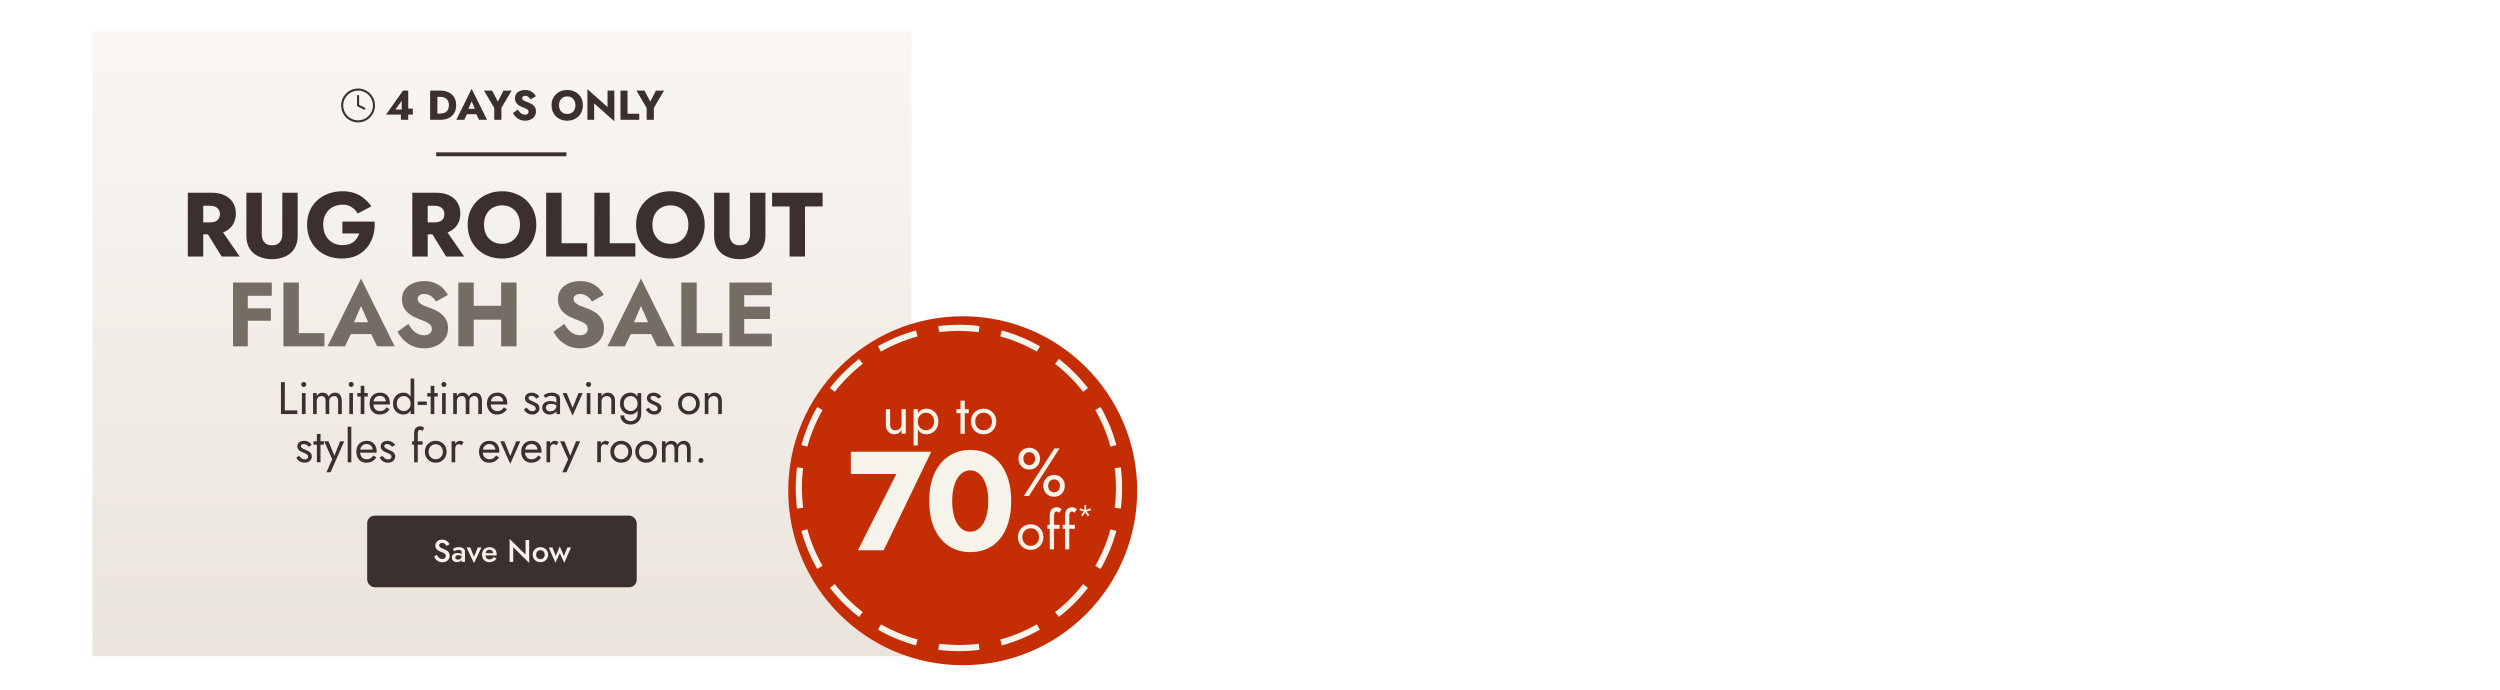 <svg width="1920" height="530" viewBox="0 0 1920 530" fill="none" xmlns="http://www.w3.org/2000/svg">
<rect x="71" y="24" width="629" height="480" fill="url(#paint0_linear_4338_4078)" fill-opacity="0.71"/>
<rect x="282" y="396" width="207" height="55" rx="5.802" fill="#3B2F2F"/>
<path d="M335.449 426.1C335.817 426.74 336.209 427.308 336.625 427.804C337.057 428.284 337.529 428.66 338.041 428.932C338.553 429.188 339.129 429.316 339.769 429.316C340.537 429.316 341.161 429.108 341.641 428.692C342.121 428.276 342.361 427.74 342.361 427.084C342.361 426.46 342.209 425.964 341.905 425.596C341.601 425.212 341.177 424.892 340.633 424.636C340.105 424.364 339.489 424.1 338.785 423.844C338.369 423.7 337.905 423.508 337.393 423.268C336.881 423.012 336.393 422.7 335.929 422.332C335.465 421.948 335.081 421.484 334.777 420.94C334.473 420.38 334.321 419.708 334.321 418.924C334.321 418.028 334.553 417.244 335.017 416.572C335.481 415.884 336.105 415.356 336.889 414.988C337.689 414.604 338.593 414.412 339.601 414.412C340.593 414.412 341.457 414.588 342.193 414.94C342.929 415.292 343.545 415.74 344.041 416.284C344.553 416.828 344.953 417.396 345.241 417.988L342.937 419.284C342.729 418.868 342.465 418.484 342.145 418.132C341.825 417.764 341.449 417.476 341.017 417.268C340.601 417.044 340.113 416.932 339.553 416.932C338.769 416.932 338.193 417.116 337.825 417.484C337.457 417.836 337.273 418.252 337.273 418.732C337.273 419.164 337.401 419.556 337.657 419.908C337.929 420.244 338.345 420.564 338.905 420.868C339.465 421.172 340.193 421.484 341.089 421.804C341.585 421.98 342.081 422.204 342.577 422.476C343.089 422.748 343.553 423.092 343.969 423.508C344.385 423.908 344.713 424.38 344.953 424.924C345.209 425.468 345.337 426.108 345.337 426.844C345.337 427.628 345.185 428.332 344.881 428.956C344.577 429.58 344.161 430.108 343.633 430.54C343.105 430.956 342.505 431.276 341.833 431.5C341.177 431.74 340.489 431.86 339.769 431.86C338.777 431.86 337.857 431.668 337.009 431.284C336.177 430.884 335.449 430.356 334.825 429.7C334.201 429.044 333.705 428.332 333.337 427.564L335.449 426.1ZM349.659 428.068C349.659 428.436 349.747 428.756 349.923 429.028C350.099 429.284 350.339 429.476 350.643 429.604C350.963 429.732 351.323 429.796 351.723 429.796C352.235 429.796 352.699 429.692 353.115 429.484C353.547 429.276 353.891 428.972 354.147 428.572C354.419 428.156 354.555 427.676 354.555 427.132L354.939 428.572C354.939 429.276 354.731 429.868 354.315 430.348C353.915 430.812 353.403 431.164 352.779 431.404C352.171 431.628 351.547 431.74 350.907 431.74C350.219 431.74 349.579 431.604 348.987 431.332C348.395 431.06 347.923 430.66 347.571 430.132C347.219 429.604 347.043 428.964 347.043 428.212C347.043 427.14 347.419 426.292 348.171 425.668C348.923 425.028 349.987 424.708 351.363 424.708C352.099 424.708 352.731 424.788 353.259 424.948C353.803 425.108 354.251 425.3 354.603 425.524C354.955 425.732 355.203 425.924 355.347 426.1V427.42C354.851 427.068 354.323 426.812 353.763 426.652C353.203 426.492 352.611 426.412 351.987 426.412C351.443 426.412 351.003 426.484 350.667 426.628C350.331 426.756 350.075 426.94 349.899 427.18C349.739 427.42 349.659 427.716 349.659 428.068ZM348.843 423.34L347.787 421.516C348.283 421.212 348.923 420.916 349.707 420.628C350.507 420.34 351.419 420.196 352.443 420.196C353.355 420.196 354.155 420.332 354.843 420.604C355.547 420.876 356.099 421.268 356.499 421.78C356.899 422.276 357.099 422.892 357.099 423.628V431.5H354.555V424.132C354.555 423.78 354.491 423.492 354.363 423.268C354.251 423.044 354.091 422.86 353.883 422.716C353.675 422.572 353.427 422.468 353.139 422.404C352.851 422.34 352.539 422.308 352.203 422.308C351.691 422.308 351.203 422.372 350.739 422.5C350.291 422.612 349.899 422.756 349.563 422.932C349.243 423.092 349.003 423.228 348.843 423.34ZM358.324 420.46H361.156L364.036 427.588L366.916 420.46H369.772L364.036 432.508L358.324 420.46ZM375.843 431.74C374.723 431.74 373.731 431.5 372.867 431.02C372.019 430.54 371.363 429.868 370.899 429.004C370.435 428.14 370.203 427.132 370.203 425.98C370.203 424.812 370.435 423.796 370.899 422.932C371.379 422.068 372.051 421.404 372.915 420.94C373.779 420.46 374.795 420.22 375.963 420.22C377.131 420.22 378.123 420.444 378.939 420.892C379.755 421.34 380.379 421.988 380.811 422.836C381.259 423.668 381.483 424.676 381.483 425.86C381.483 425.988 381.475 426.124 381.459 426.268C381.459 426.412 381.451 426.516 381.435 426.58H371.739V424.804H379.227L378.435 425.908C378.483 425.812 378.531 425.684 378.579 425.524C378.643 425.348 378.675 425.204 378.675 425.092C378.675 424.5 378.555 423.988 378.315 423.556C378.091 423.124 377.771 422.788 377.355 422.548C376.955 422.308 376.483 422.188 375.939 422.188C375.283 422.188 374.723 422.332 374.259 422.62C373.795 422.908 373.443 423.324 373.203 423.868C372.963 424.412 372.835 425.084 372.819 425.884C372.819 426.684 372.939 427.364 373.179 427.924C373.419 428.468 373.771 428.884 374.235 429.172C374.715 429.46 375.291 429.604 375.963 429.604C376.667 429.604 377.283 429.46 377.811 429.172C378.339 428.884 378.779 428.444 379.131 427.852L381.363 428.764C380.787 429.756 380.043 430.5 379.131 430.996C378.219 431.492 377.123 431.74 375.843 431.74ZM403.632 414.7H406.416V432.34L394.152 420.22V431.5H391.368V413.86L403.632 425.98V414.7ZM409.086 425.98C409.086 424.844 409.342 423.844 409.854 422.98C410.382 422.116 411.094 421.444 411.99 420.964C412.886 420.468 413.902 420.22 415.038 420.22C416.174 420.22 417.182 420.468 418.062 420.964C418.958 421.444 419.67 422.116 420.198 422.98C420.726 423.844 420.99 424.844 420.99 425.98C420.99 427.1 420.726 428.1 420.198 428.98C419.67 429.844 418.958 430.524 418.062 431.02C417.182 431.5 416.174 431.74 415.038 431.74C413.902 431.74 412.886 431.5 411.99 431.02C411.094 430.524 410.382 429.844 409.854 428.98C409.342 428.1 409.086 427.1 409.086 425.98ZM411.75 425.98C411.75 426.668 411.894 427.276 412.182 427.804C412.47 428.316 412.862 428.724 413.358 429.028C413.854 429.316 414.414 429.46 415.038 429.46C415.646 429.46 416.198 429.316 416.694 429.028C417.206 428.724 417.606 428.316 417.894 427.804C418.182 427.276 418.326 426.668 418.326 425.98C418.326 425.292 418.182 424.684 417.894 424.156C417.606 423.628 417.206 423.22 416.694 422.932C416.198 422.644 415.646 422.5 415.038 422.5C414.414 422.5 413.854 422.644 413.358 422.932C412.862 423.22 412.47 423.628 412.182 424.156C411.894 424.684 411.75 425.292 411.75 425.98ZM421.441 420.46H424.249L426.841 427.036L429.889 419.62L433.129 427.06L435.721 420.46H438.529L433.369 432.292L429.913 424.828L426.601 432.292L421.441 420.46Z" fill="#F6F3EA"/>
<path d="M156.494 174.81H168.744L184.074 197H170.214L156.494 174.81ZM144.244 148H156.074V197H144.244V148ZM151.664 158.01V148H162.094C166.294 148 169.794 148.677 172.594 150.03C175.394 151.383 177.518 153.273 178.964 155.7C180.411 158.08 181.134 160.857 181.134 164.03C181.134 167.157 180.411 169.933 178.964 172.36C177.518 174.74 175.394 176.607 172.594 177.96C169.794 179.313 166.294 179.99 162.094 179.99H151.664V170.82H161.254C162.841 170.82 164.194 170.587 165.314 170.12C166.481 169.607 167.368 168.883 167.974 167.95C168.581 166.97 168.884 165.803 168.884 164.45C168.884 163.097 168.581 161.953 167.974 161.02C167.368 160.04 166.481 159.293 165.314 158.78C164.194 158.267 162.841 158.01 161.254 158.01H151.664ZM189.217 148H201.047V180.06C201.047 182.533 201.7 184.54 203.007 186.08C204.313 187.62 206.273 188.39 208.887 188.39C211.547 188.39 213.53 187.62 214.837 186.08C216.143 184.54 216.797 182.533 216.797 180.06V148H228.627V180.9C228.627 183.98 228.113 186.663 227.087 188.95C226.107 191.237 224.707 193.127 222.887 194.62C221.113 196.067 219.013 197.163 216.587 197.91C214.207 198.657 211.64 199.03 208.887 199.03C206.133 199.03 203.567 198.657 201.187 197.91C198.807 197.163 196.707 196.067 194.887 194.62C193.113 193.127 191.713 191.237 190.687 188.95C189.707 186.663 189.217 183.98 189.217 180.9V148ZM262.939 179.29V170.19H287.719C287.952 174.11 287.555 177.773 286.529 181.18C285.502 184.587 283.915 187.597 281.769 190.21C279.622 192.823 276.939 194.877 273.719 196.37C270.499 197.817 266.812 198.54 262.659 198.54C258.739 198.54 255.145 197.933 251.879 196.72C248.612 195.46 245.789 193.687 243.409 191.4C241.029 189.067 239.162 186.313 237.809 183.14C236.502 179.92 235.849 176.373 235.849 172.5C235.849 168.627 236.525 165.127 237.879 162C239.232 158.827 241.145 156.12 243.619 153.88C246.092 151.64 248.985 149.913 252.299 148.7C255.612 147.487 259.205 146.88 263.079 146.88C266.532 146.88 269.635 147.37 272.389 148.35C275.142 149.33 277.569 150.707 279.669 152.48C281.815 154.207 283.659 156.213 285.199 158.5L274.699 163.96C273.579 162 272.062 160.39 270.149 159.13C268.282 157.823 265.925 157.17 263.079 157.17C260.372 157.17 257.875 157.777 255.589 158.99C253.349 160.203 251.552 161.953 250.199 164.24C248.892 166.48 248.239 169.233 248.239 172.5C248.239 175.72 248.869 178.52 250.129 180.9C251.435 183.233 253.185 185.053 255.379 186.36C257.619 187.62 260.185 188.25 263.079 188.25C264.852 188.25 266.462 188.04 267.909 187.62C269.355 187.153 270.592 186.523 271.619 185.73C272.645 184.89 273.509 183.933 274.209 182.86C274.955 181.74 275.539 180.55 275.959 179.29H262.939ZM328.897 174.81H341.147L356.477 197H342.617L328.897 174.81ZM316.647 148H328.477V197H316.647V148ZM324.067 158.01V148H334.497C338.697 148 342.197 148.677 344.997 150.03C347.797 151.383 349.92 153.273 351.367 155.7C352.813 158.08 353.537 160.857 353.537 164.03C353.537 167.157 352.813 169.933 351.367 172.36C349.92 174.74 347.797 176.607 344.997 177.96C342.197 179.313 338.697 179.99 334.497 179.99H324.067V170.82H333.657C335.243 170.82 336.597 170.587 337.717 170.12C338.883 169.607 339.77 168.883 340.377 167.95C340.983 166.97 341.287 165.803 341.287 164.45C341.287 163.097 340.983 161.953 340.377 161.02C339.77 160.04 338.883 159.293 337.717 158.78C336.597 158.267 335.243 158.01 333.657 158.01H324.067ZM371.699 172.5C371.699 175.393 372.259 177.96 373.379 180.2C374.546 182.393 376.156 184.12 378.209 185.38C380.309 186.64 382.759 187.27 385.559 187.27C388.312 187.27 390.716 186.64 392.769 185.38C394.869 184.12 396.479 182.393 397.599 180.2C398.766 177.96 399.349 175.393 399.349 172.5C399.349 169.607 398.789 167.063 397.669 164.87C396.549 162.63 394.962 160.88 392.909 159.62C390.856 158.36 388.406 157.73 385.559 157.73C382.759 157.73 380.309 158.36 378.209 159.62C376.156 160.88 374.546 162.63 373.379 164.87C372.259 167.063 371.699 169.607 371.699 172.5ZM359.169 172.5C359.169 168.72 359.822 165.267 361.129 162.14C362.482 159.013 364.349 156.307 366.729 154.02C369.109 151.733 371.909 149.983 375.129 148.77C378.349 147.51 381.826 146.88 385.559 146.88C389.339 146.88 392.816 147.51 395.989 148.77C399.209 149.983 402.009 151.733 404.389 154.02C406.769 156.307 408.612 159.013 409.919 162.14C411.226 165.267 411.879 168.72 411.879 172.5C411.879 176.28 411.226 179.757 409.919 182.93C408.659 186.103 406.839 188.857 404.459 191.19C402.126 193.523 399.349 195.343 396.129 196.65C392.909 197.91 389.386 198.54 385.559 198.54C381.686 198.54 378.139 197.91 374.919 196.65C371.699 195.343 368.899 193.523 366.519 191.19C364.186 188.857 362.366 186.103 361.059 182.93C359.799 179.757 359.169 176.28 359.169 172.5ZM419.459 148H431.289V186.85H450.959V197H419.459V148ZM456.442 148H468.272V186.85H487.942V197H456.442V148ZM501.035 172.5C501.035 175.393 501.595 177.96 502.715 180.2C503.882 182.393 505.492 184.12 507.545 185.38C509.645 186.64 512.095 187.27 514.895 187.27C517.648 187.27 520.052 186.64 522.105 185.38C524.205 184.12 525.815 182.393 526.935 180.2C528.102 177.96 528.685 175.393 528.685 172.5C528.685 169.607 528.125 167.063 527.005 164.87C525.885 162.63 524.298 160.88 522.245 159.62C520.192 158.36 517.742 157.73 514.895 157.73C512.095 157.73 509.645 158.36 507.545 159.62C505.492 160.88 503.882 162.63 502.715 164.87C501.595 167.063 501.035 169.607 501.035 172.5ZM488.505 172.5C488.505 168.72 489.158 165.267 490.465 162.14C491.818 159.013 493.685 156.307 496.065 154.02C498.445 151.733 501.245 149.983 504.465 148.77C507.685 147.51 511.162 146.88 514.895 146.88C518.675 146.88 522.152 147.51 525.325 148.77C528.545 149.983 531.345 151.733 533.725 154.02C536.105 156.307 537.948 159.013 539.255 162.14C540.562 165.267 541.215 168.72 541.215 172.5C541.215 176.28 540.562 179.757 539.255 182.93C537.995 186.103 536.175 188.857 533.795 191.19C531.462 193.523 528.685 195.343 525.465 196.65C522.245 197.91 518.722 198.54 514.895 198.54C511.022 198.54 507.475 197.91 504.255 196.65C501.035 195.343 498.235 193.523 495.855 191.19C493.522 188.857 491.702 186.103 490.395 182.93C489.135 179.757 488.505 176.28 488.505 172.5ZM548.445 148H560.275V180.06C560.275 182.533 560.929 184.54 562.235 186.08C563.542 187.62 565.502 188.39 568.115 188.39C570.775 188.39 572.759 187.62 574.065 186.08C575.372 184.54 576.025 182.533 576.025 180.06V148H587.855V180.9C587.855 183.98 587.342 186.663 586.315 188.95C585.335 191.237 583.935 193.127 582.115 194.62C580.342 196.067 578.242 197.163 575.815 197.91C573.435 198.657 570.869 199.03 568.115 199.03C565.362 199.03 562.795 198.657 560.415 197.91C558.035 197.163 555.935 196.067 554.115 194.62C552.342 193.127 550.942 191.237 549.915 188.95C548.935 186.663 548.445 183.98 548.445 180.9V148ZM592.977 158.57V148H631.757V158.57H618.247V197H606.417V158.57H592.977Z" fill="#3B2F2F"/>
<path d="M186.811 227.15V217H208.721V227.15H186.811ZM186.811 246.33V236.81H208.021V246.33H186.811ZM178.971 217H190.311V266H178.971V217ZM217.662 217H229.492V255.85H249.162V266H217.662V217ZM264.464 256.55L265.304 247.52H289.594L290.364 256.55H264.464ZM277.274 234.99L270.414 250.81L270.974 253.4L264.884 266H251.514L277.274 213.92L303.104 266H289.664L283.784 253.89L284.204 250.88L277.274 234.99ZM313.629 248.78C314.609 250.553 315.705 252.093 316.919 253.4C318.179 254.707 319.532 255.71 320.979 256.41C322.472 257.11 324.035 257.46 325.669 257.46C327.395 257.46 328.819 257.04 329.939 256.2C331.059 255.313 331.619 254.123 331.619 252.63C331.619 251.37 331.292 250.367 330.639 249.62C329.985 248.827 328.935 248.08 327.489 247.38C326.042 246.68 324.129 245.887 321.749 245C320.582 244.58 319.229 243.997 317.689 243.25C316.195 242.503 314.772 241.547 313.419 240.38C312.065 239.167 310.945 237.72 310.059 236.04C309.172 234.313 308.729 232.237 308.729 229.81C308.729 226.917 309.475 224.42 310.969 222.32C312.509 220.22 314.562 218.633 317.129 217.56C319.742 216.44 322.635 215.88 325.809 215.88C329.075 215.88 331.899 216.417 334.279 217.49C336.705 218.563 338.712 219.917 340.299 221.55C341.885 223.183 343.099 224.84 343.939 226.52L334.909 231.56C334.209 230.393 333.392 229.39 332.459 228.55C331.572 227.663 330.569 226.987 329.449 226.52C328.375 226.007 327.209 225.75 325.949 225.75C324.269 225.75 322.985 226.123 322.099 226.87C321.212 227.57 320.769 228.457 320.769 229.53C320.769 230.65 321.189 231.63 322.029 232.47C322.915 233.31 324.152 234.08 325.739 234.78C327.372 235.48 329.332 236.227 331.619 237.02C333.345 237.673 334.955 238.443 336.449 239.33C337.942 240.17 339.249 241.197 340.369 242.41C341.535 243.623 342.445 245.023 343.099 246.61C343.752 248.197 344.079 250.017 344.079 252.07C344.079 254.543 343.565 256.76 342.539 258.72C341.559 260.633 340.205 262.243 338.479 263.55C336.799 264.857 334.862 265.837 332.669 266.49C330.522 267.19 328.305 267.54 326.019 267.54C322.845 267.54 319.882 266.98 317.129 265.86C314.422 264.693 312.065 263.13 310.059 261.17C308.052 259.21 306.489 257.063 305.369 254.73L313.629 248.78ZM355.279 245.49V234.85H392.379V245.49H355.279ZM384.889 217H396.719V266H384.889V217ZM351.989 217H363.819V266H351.989V217ZM433.394 248.78C434.374 250.553 435.471 252.093 436.684 253.4C437.944 254.707 439.298 255.71 440.744 256.41C442.238 257.11 443.801 257.46 445.434 257.46C447.161 257.46 448.584 257.04 449.704 256.2C450.824 255.313 451.384 254.123 451.384 252.63C451.384 251.37 451.058 250.367 450.404 249.62C449.751 248.827 448.701 248.08 447.254 247.38C445.808 246.68 443.894 245.887 441.514 245C440.348 244.58 438.994 243.997 437.454 243.25C435.961 242.503 434.538 241.547 433.184 240.38C431.831 239.167 430.711 237.72 429.824 236.04C428.938 234.313 428.494 232.237 428.494 229.81C428.494 226.917 429.241 224.42 430.734 222.32C432.274 220.22 434.328 218.633 436.894 217.56C439.508 216.44 442.401 215.88 445.574 215.88C448.841 215.88 451.664 216.417 454.044 217.49C456.471 218.563 458.478 219.917 460.064 221.55C461.651 223.183 462.864 224.84 463.704 226.52L454.674 231.56C453.974 230.393 453.158 229.39 452.224 228.55C451.338 227.663 450.334 226.987 449.214 226.52C448.141 226.007 446.974 225.75 445.714 225.75C444.034 225.75 442.751 226.123 441.864 226.87C440.978 227.57 440.534 228.457 440.534 229.53C440.534 230.65 440.954 231.63 441.794 232.47C442.681 233.31 443.918 234.08 445.504 234.78C447.138 235.48 449.098 236.227 451.384 237.02C453.111 237.673 454.721 238.443 456.214 239.33C457.708 240.17 459.014 241.197 460.134 242.41C461.301 243.623 462.211 245.023 462.864 246.61C463.518 248.197 463.844 250.017 463.844 252.07C463.844 254.543 463.331 256.76 462.304 258.72C461.324 260.633 459.971 262.243 458.244 263.55C456.564 264.857 454.628 265.837 452.434 266.49C450.288 267.19 448.071 267.54 445.784 267.54C442.611 267.54 439.648 266.98 436.894 265.86C434.188 264.693 431.831 263.13 429.824 261.17C427.818 259.21 426.254 257.063 425.134 254.73L433.394 248.78ZM479.454 256.55L480.294 247.52H504.584L505.354 256.55H479.454ZM492.264 234.99L485.404 250.81L485.964 253.4L479.874 266H466.504L492.264 213.92L518.094 266H504.654L498.774 253.89L499.194 250.88L492.264 234.99ZM523.229 217H535.059V255.85H554.729V266H523.229V217ZM568.051 266V256.27H592.761V266H568.051ZM568.051 226.73V217H592.761V226.73H568.051ZM568.051 245V235.48H591.361V245H568.051ZM560.211 217H571.551V266H560.211V217Z" fill="#736D63"/>
<path d="M215.774 293.5H218.749V315.2H228.374V318H215.774V293.5ZM231.355 295.25C231.355 294.713 231.542 294.258 231.915 293.885C232.312 293.512 232.767 293.325 233.28 293.325C233.817 293.325 234.272 293.512 234.645 293.885C235.019 294.258 235.205 294.713 235.205 295.25C235.205 295.763 235.019 296.218 234.645 296.615C234.272 296.988 233.817 297.175 233.28 297.175C232.767 297.175 232.312 296.988 231.915 296.615C231.542 296.218 231.355 295.763 231.355 295.25ZM231.88 301.9H234.68V318H231.88V301.9ZM262.497 307.85V318H259.697V308.2C259.697 306.823 259.441 305.808 258.927 305.155C258.437 304.502 257.667 304.175 256.617 304.175C255.847 304.175 255.182 304.338 254.622 304.665C254.062 304.968 253.631 305.423 253.327 306.03C253.024 306.637 252.872 307.36 252.872 308.2V318H250.072V308.2C250.072 306.823 249.816 305.808 249.302 305.155C248.812 304.502 248.042 304.175 246.992 304.175C246.222 304.175 245.557 304.338 244.997 304.665C244.437 304.968 244.006 305.423 243.702 306.03C243.399 306.637 243.247 307.36 243.247 308.2V318H240.447V301.9H243.247V304.245C243.737 303.335 244.344 302.658 245.067 302.215C245.814 301.772 246.689 301.55 247.692 301.55C248.812 301.55 249.769 301.818 250.562 302.355C251.379 302.868 251.974 303.603 252.347 304.56C252.907 303.557 253.607 302.81 254.447 302.32C255.287 301.807 256.244 301.55 257.317 301.55C258.414 301.55 259.347 301.795 260.117 302.285C260.887 302.775 261.471 303.498 261.867 304.455C262.287 305.388 262.497 306.52 262.497 307.85ZM267.757 295.25C267.757 294.713 267.944 294.258 268.317 293.885C268.714 293.512 269.169 293.325 269.682 293.325C270.219 293.325 270.674 293.512 271.047 293.885C271.42 294.258 271.607 294.713 271.607 295.25C271.607 295.763 271.42 296.218 271.047 296.615C270.674 296.988 270.219 297.175 269.682 297.175C269.169 297.175 268.714 296.988 268.317 296.615C267.944 296.218 267.757 295.763 267.757 295.25ZM268.282 301.9H271.082V318H268.282V301.9ZM274.399 301.9H282.449V304.525H274.399V301.9ZM277.024 296.3H279.824V318H277.024V296.3ZM291.487 318.35C289.994 318.35 288.664 318 287.497 317.3C286.354 316.577 285.455 315.585 284.802 314.325C284.172 313.065 283.857 311.607 283.857 309.95C283.857 308.27 284.184 306.8 284.837 305.54C285.514 304.28 286.447 303.3 287.637 302.6C288.85 301.9 290.25 301.55 291.837 301.55C293.424 301.55 294.777 301.888 295.897 302.565C297.04 303.218 297.915 304.163 298.522 305.4C299.129 306.637 299.432 308.107 299.432 309.81C299.432 309.973 299.42 310.148 299.397 310.335C299.397 310.498 299.397 310.603 299.397 310.65H285.642V308.27H297.192L296.072 309.88C296.142 309.763 296.212 309.588 296.282 309.355C296.352 309.098 296.387 308.888 296.387 308.725C296.387 307.768 296.189 306.94 295.792 306.24C295.419 305.54 294.894 304.992 294.217 304.595C293.54 304.198 292.747 304 291.837 304C290.764 304 289.842 304.233 289.072 304.7C288.325 305.143 287.742 305.797 287.322 306.66C286.925 307.5 286.715 308.538 286.692 309.775C286.692 311.035 286.89 312.108 287.287 312.995C287.684 313.882 288.267 314.558 289.037 315.025C289.807 315.492 290.74 315.725 291.837 315.725C292.934 315.725 293.902 315.492 294.742 315.025C295.582 314.535 296.294 313.8 296.877 312.82L299.152 314.255C298.312 315.608 297.25 316.635 295.967 317.335C294.707 318.012 293.214 318.35 291.487 318.35ZM315.345 290.7H318.145V318H315.345V290.7ZM301.87 309.95C301.87 308.2 302.231 306.707 302.955 305.47C303.678 304.21 304.646 303.242 305.86 302.565C307.073 301.888 308.403 301.55 309.85 301.55C311.203 301.55 312.381 301.888 313.385 302.565C314.388 303.242 315.17 304.21 315.73 305.47C316.313 306.707 316.605 308.2 316.605 309.95C316.605 311.677 316.313 313.17 315.73 314.43C315.17 315.69 314.388 316.658 313.385 317.335C312.381 318.012 311.203 318.35 309.85 318.35C308.403 318.35 307.073 318.012 305.86 317.335C304.646 316.658 303.678 315.69 302.955 314.43C302.231 313.17 301.87 311.677 301.87 309.95ZM304.705 309.95C304.705 311.187 304.95 312.237 305.44 313.1C305.953 313.963 306.63 314.617 307.47 315.06C308.31 315.503 309.22 315.725 310.2 315.725C311.016 315.725 311.821 315.503 312.615 315.06C313.408 314.617 314.061 313.963 314.575 313.1C315.088 312.237 315.345 311.187 315.345 309.95C315.345 308.713 315.088 307.663 314.575 306.8C314.061 305.937 313.408 305.283 312.615 304.84C311.821 304.397 311.016 304.175 310.2 304.175C309.22 304.175 308.31 304.397 307.47 304.84C306.63 305.283 305.953 305.937 305.44 306.8C304.95 307.663 304.705 308.713 304.705 309.95ZM320.78 311V308.375H327.78V311H320.78ZM328.129 301.9H336.179V304.525H328.129V301.9ZM330.754 296.3H333.554V318H330.754V296.3ZM338.987 295.25C338.987 294.713 339.174 294.258 339.547 293.885C339.944 293.512 340.399 293.325 340.912 293.325C341.449 293.325 341.904 293.512 342.277 293.885C342.651 294.258 342.837 294.713 342.837 295.25C342.837 295.763 342.651 296.218 342.277 296.615C341.904 296.988 341.449 297.175 340.912 297.175C340.399 297.175 339.944 296.988 339.547 296.615C339.174 296.218 338.987 295.763 338.987 295.25ZM339.512 301.9H342.312V318H339.512V301.9ZM370.129 307.85V318H367.329V308.2C367.329 306.823 367.072 305.808 366.559 305.155C366.069 304.502 365.299 304.175 364.249 304.175C363.479 304.175 362.814 304.338 362.254 304.665C361.694 304.968 361.262 305.423 360.959 306.03C360.656 306.637 360.504 307.36 360.504 308.2V318H357.704V308.2C357.704 306.823 357.447 305.808 356.934 305.155C356.444 304.502 355.674 304.175 354.624 304.175C353.854 304.175 353.189 304.338 352.629 304.665C352.069 304.968 351.637 305.423 351.334 306.03C351.031 306.637 350.879 307.36 350.879 308.2V318H348.079V301.9H350.879V304.245C351.369 303.335 351.976 302.658 352.699 302.215C353.446 301.772 354.321 301.55 355.324 301.55C356.444 301.55 357.401 301.818 358.194 302.355C359.011 302.868 359.606 303.603 359.979 304.56C360.539 303.557 361.239 302.81 362.079 302.32C362.919 301.807 363.876 301.55 364.949 301.55C366.046 301.55 366.979 301.795 367.749 302.285C368.519 302.775 369.102 303.498 369.499 304.455C369.919 305.388 370.129 306.52 370.129 307.85ZM381.619 318.35C380.125 318.35 378.795 318 377.629 317.3C376.485 316.577 375.587 315.585 374.934 314.325C374.304 313.065 373.989 311.607 373.989 309.95C373.989 308.27 374.315 306.8 374.969 305.54C375.645 304.28 376.579 303.3 377.769 302.6C378.982 301.9 380.382 301.55 381.969 301.55C383.555 301.55 384.909 301.888 386.029 302.565C387.172 303.218 388.047 304.163 388.654 305.4C389.26 306.637 389.564 308.107 389.564 309.81C389.564 309.973 389.552 310.148 389.529 310.335C389.529 310.498 389.529 310.603 389.529 310.65H375.774V308.27H387.324L386.204 309.88C386.274 309.763 386.344 309.588 386.414 309.355C386.484 309.098 386.519 308.888 386.519 308.725C386.519 307.768 386.32 306.94 385.924 306.24C385.55 305.54 385.025 304.992 384.349 304.595C383.672 304.198 382.879 304 381.969 304C380.895 304 379.974 304.233 379.204 304.7C378.457 305.143 377.874 305.797 377.454 306.66C377.057 307.5 376.847 308.538 376.824 309.775C376.824 311.035 377.022 312.108 377.419 312.995C377.815 313.882 378.399 314.558 379.169 315.025C379.939 315.492 380.872 315.725 381.969 315.725C383.065 315.725 384.034 315.492 384.874 315.025C385.714 314.535 386.425 313.8 387.009 312.82L389.284 314.255C388.444 315.608 387.382 316.635 386.099 317.335C384.839 318.012 383.345 318.35 381.619 318.35ZM404.56 313.065C404.886 313.555 405.26 314.01 405.68 314.43C406.1 314.85 406.578 315.188 407.115 315.445C407.675 315.678 408.281 315.795 408.935 315.795C409.728 315.795 410.346 315.62 410.79 315.27C411.256 314.897 411.49 314.395 411.49 313.765C411.49 313.205 411.303 312.738 410.93 312.365C410.58 311.968 410.125 311.642 409.565 311.385C409.005 311.105 408.41 310.848 407.78 310.615C407.08 310.335 406.368 310.008 405.645 309.635C404.945 309.238 404.35 308.737 403.86 308.13C403.393 307.5 403.16 306.718 403.16 305.785C403.16 304.828 403.405 304.035 403.895 303.405C404.408 302.775 405.061 302.308 405.855 302.005C406.671 301.702 407.511 301.55 408.375 301.55C409.238 301.55 410.043 301.69 410.79 301.97C411.56 302.25 412.236 302.623 412.82 303.09C413.403 303.557 413.858 304.093 414.185 304.7L411.945 306.135C411.501 305.528 410.941 305.027 410.265 304.63C409.611 304.233 408.865 304.035 408.025 304.035C407.441 304.035 406.94 304.163 406.52 304.42C406.1 304.677 405.89 305.073 405.89 305.61C405.89 306.03 406.053 306.403 406.38 306.73C406.706 307.057 407.126 307.348 407.64 307.605C408.153 307.862 408.69 308.107 409.25 308.34C410.183 308.713 411.035 309.122 411.805 309.565C412.575 309.985 413.181 310.498 413.625 311.105C414.091 311.712 414.325 312.493 414.325 313.45C414.325 314.85 413.811 316.017 412.785 316.95C411.781 317.883 410.451 318.35 408.795 318.35C407.721 318.35 406.753 318.163 405.89 317.79C405.026 317.393 404.291 316.892 403.685 316.285C403.101 315.678 402.658 315.06 402.355 314.43L404.56 313.065ZM419.271 313.03C419.271 313.637 419.411 314.162 419.691 314.605C419.994 315.048 420.402 315.387 420.916 315.62C421.452 315.83 422.059 315.935 422.736 315.935C423.599 315.935 424.369 315.76 425.046 315.41C425.746 315.06 426.294 314.57 426.691 313.94C427.111 313.287 427.321 312.54 427.321 311.7L427.881 313.8C427.881 314.827 427.566 315.678 426.936 316.355C426.329 317.032 425.571 317.533 424.661 317.86C423.774 318.187 422.887 318.35 422.001 318.35C421.021 318.35 420.099 318.152 419.236 317.755C418.396 317.335 417.719 316.74 417.206 315.97C416.692 315.2 416.436 314.267 416.436 313.17C416.436 311.607 416.984 310.358 418.081 309.425C419.201 308.468 420.752 307.99 422.736 307.99C423.902 307.99 424.871 308.13 425.641 308.41C426.434 308.667 427.064 308.97 427.531 309.32C427.997 309.647 428.312 309.915 428.476 310.125V311.77C427.659 311.21 426.819 310.813 425.956 310.58C425.092 310.323 424.171 310.195 423.191 310.195C422.281 310.195 421.534 310.312 420.951 310.545C420.391 310.778 419.971 311.105 419.691 311.525C419.411 311.945 419.271 312.447 419.271 313.03ZM418.851 305.61L417.486 303.545C418.092 303.102 418.921 302.658 419.971 302.215C421.044 301.772 422.327 301.55 423.821 301.55C425.081 301.55 426.177 301.748 427.111 302.145C428.067 302.518 428.802 303.067 429.316 303.79C429.852 304.513 430.121 305.4 430.121 306.45V318H427.321V306.835C427.321 306.275 427.227 305.82 427.041 305.47C426.854 305.097 426.586 304.805 426.236 304.595C425.909 304.385 425.524 304.233 425.081 304.14C424.637 304.047 424.171 304 423.681 304C422.887 304 422.164 304.093 421.511 304.28C420.881 304.467 420.344 304.688 419.901 304.945C419.457 305.202 419.107 305.423 418.851 305.61ZM432.065 301.9H435.215L439.765 313.275L444.315 301.9H447.465L439.765 319.225L432.065 301.9ZM450.105 295.25C450.105 294.713 450.292 294.258 450.665 293.885C451.062 293.512 451.517 293.325 452.03 293.325C452.567 293.325 453.022 293.512 453.395 293.885C453.769 294.258 453.955 294.713 453.955 295.25C453.955 295.763 453.769 296.218 453.395 296.615C453.022 296.988 452.567 297.175 452.03 297.175C451.517 297.175 451.062 296.988 450.665 296.615C450.292 296.218 450.105 295.763 450.105 295.25ZM450.63 301.9H453.43V318H450.63V301.9ZM469.522 308.2C469.522 306.87 469.231 305.867 468.647 305.19C468.064 304.513 467.212 304.175 466.092 304.175C465.276 304.175 464.552 304.35 463.922 304.7C463.316 305.027 462.837 305.493 462.487 306.1C462.161 306.707 461.997 307.407 461.997 308.2V318H459.197V301.9H461.997V304.42C462.534 303.44 463.199 302.717 463.992 302.25C464.809 301.783 465.742 301.55 466.792 301.55C468.496 301.55 469.837 302.122 470.817 303.265C471.821 304.385 472.322 305.913 472.322 307.85V318H469.522V308.2ZM476.501 319.05H479.336C479.336 319.82 479.546 320.532 479.966 321.185C480.386 321.862 480.981 322.398 481.751 322.795C482.521 323.215 483.431 323.425 484.481 323.425C485.298 323.425 486.103 323.227 486.896 322.83C487.689 322.433 488.343 321.803 488.856 320.94C489.393 320.1 489.661 319.003 489.661 317.65V301.9H492.461V317.65C492.461 319.493 492.076 321.033 491.306 322.27C490.536 323.53 489.544 324.475 488.331 325.105C487.118 325.735 485.834 326.05 484.481 326.05C482.918 326.05 481.529 325.758 480.316 325.175C479.126 324.592 478.193 323.763 477.516 322.69C476.839 321.64 476.501 320.427 476.501 319.05ZM476.186 309.95C476.186 308.2 476.548 306.707 477.271 305.47C477.994 304.21 478.963 303.242 480.176 302.565C481.389 301.888 482.719 301.55 484.166 301.55C485.519 301.55 486.698 301.888 487.701 302.565C488.704 303.242 489.486 304.21 490.046 305.47C490.629 306.707 490.921 308.2 490.921 309.95C490.921 311.677 490.629 313.17 490.046 314.43C489.486 315.69 488.704 316.658 487.701 317.335C486.698 318.012 485.519 318.35 484.166 318.35C482.719 318.35 481.389 318.012 480.176 317.335C478.963 316.658 477.994 315.69 477.271 314.43C476.548 313.17 476.186 311.677 476.186 309.95ZM479.021 309.95C479.021 311.187 479.266 312.237 479.756 313.1C480.269 313.963 480.946 314.617 481.786 315.06C482.626 315.503 483.536 315.725 484.516 315.725C485.333 315.725 486.138 315.503 486.931 315.06C487.724 314.617 488.378 313.963 488.891 313.1C489.404 312.237 489.661 311.187 489.661 309.95C489.661 309.017 489.509 308.2 489.206 307.5C488.903 306.777 488.494 306.17 487.981 305.68C487.491 305.19 486.943 304.817 486.336 304.56C485.729 304.303 485.123 304.175 484.516 304.175C483.536 304.175 482.626 304.397 481.786 304.84C480.946 305.283 480.269 305.937 479.756 306.8C479.266 307.663 479.021 308.713 479.021 309.95ZM498.212 313.065C498.539 313.555 498.912 314.01 499.332 314.43C499.752 314.85 500.23 315.188 500.767 315.445C501.327 315.678 501.934 315.795 502.587 315.795C503.38 315.795 503.999 315.62 504.442 315.27C504.909 314.897 505.142 314.395 505.142 313.765C505.142 313.205 504.955 312.738 504.582 312.365C504.232 311.968 503.777 311.642 503.217 311.385C502.657 311.105 502.062 310.848 501.432 310.615C500.732 310.335 500.02 310.008 499.297 309.635C498.597 309.238 498.002 308.737 497.512 308.13C497.045 307.5 496.812 306.718 496.812 305.785C496.812 304.828 497.057 304.035 497.547 303.405C498.06 302.775 498.714 302.308 499.507 302.005C500.324 301.702 501.164 301.55 502.027 301.55C502.89 301.55 503.695 301.69 504.442 301.97C505.212 302.25 505.889 302.623 506.472 303.09C507.055 303.557 507.51 304.093 507.837 304.7L505.597 306.135C505.154 305.528 504.594 305.027 503.917 304.63C503.264 304.233 502.517 304.035 501.677 304.035C501.094 304.035 500.592 304.163 500.172 304.42C499.752 304.677 499.542 305.073 499.542 305.61C499.542 306.03 499.705 306.403 500.032 306.73C500.359 307.057 500.779 307.348 501.292 307.605C501.805 307.862 502.342 308.107 502.902 308.34C503.835 308.713 504.687 309.122 505.457 309.565C506.227 309.985 506.834 310.498 507.277 311.105C507.744 311.712 507.977 312.493 507.977 313.45C507.977 314.85 507.464 316.017 506.437 316.95C505.434 317.883 504.104 318.35 502.447 318.35C501.374 318.35 500.405 318.163 499.542 317.79C498.679 317.393 497.944 316.892 497.337 316.285C496.754 315.678 496.31 315.06 496.007 314.43L498.212 313.065ZM520.756 309.95C520.756 308.317 521.118 306.87 521.841 305.61C522.588 304.35 523.591 303.358 524.851 302.635C526.111 301.912 527.523 301.55 529.086 301.55C530.673 301.55 532.085 301.912 533.321 302.635C534.581 303.358 535.573 304.35 536.296 305.61C537.043 306.87 537.416 308.317 537.416 309.95C537.416 311.56 537.043 313.007 536.296 314.29C535.573 315.55 534.581 316.542 533.321 317.265C532.085 317.988 530.673 318.35 529.086 318.35C527.523 318.35 526.111 317.988 524.851 317.265C523.591 316.542 522.588 315.55 521.841 314.29C521.118 313.007 520.756 311.56 520.756 309.95ZM523.591 309.95C523.591 311.07 523.825 312.062 524.291 312.925C524.781 313.788 525.435 314.477 526.251 314.99C527.091 315.48 528.036 315.725 529.086 315.725C530.136 315.725 531.07 315.48 531.886 314.99C532.726 314.477 533.38 313.788 533.846 312.925C534.336 312.062 534.581 311.07 534.581 309.95C534.581 308.83 534.336 307.838 533.846 306.975C533.38 306.088 532.726 305.4 531.886 304.91C531.07 304.42 530.136 304.175 529.086 304.175C528.036 304.175 527.091 304.42 526.251 304.91C525.435 305.4 524.781 306.088 524.291 306.975C523.825 307.838 523.591 308.83 523.591 309.95ZM551.588 308.2C551.588 306.87 551.296 305.867 550.713 305.19C550.129 304.513 549.278 304.175 548.158 304.175C547.341 304.175 546.618 304.35 545.988 304.7C545.381 305.027 544.903 305.493 544.553 306.1C544.226 306.707 544.063 307.407 544.063 308.2V318H541.263V301.9H544.063V304.42C544.599 303.44 545.264 302.717 546.058 302.25C546.874 301.783 547.808 301.55 548.858 301.55C550.561 301.55 551.903 302.122 552.883 303.265C553.886 304.385 554.388 305.913 554.388 307.85V318H551.588V308.2ZM229.73 350.065C230.057 350.555 230.43 351.01 230.85 351.43C231.27 351.85 231.749 352.188 232.285 352.445C232.845 352.678 233.452 352.795 234.105 352.795C234.899 352.795 235.517 352.62 235.96 352.27C236.427 351.897 236.66 351.395 236.66 350.765C236.66 350.205 236.474 349.738 236.1 349.365C235.75 348.968 235.295 348.642 234.735 348.385C234.175 348.105 233.58 347.848 232.95 347.615C232.25 347.335 231.539 347.008 230.815 346.635C230.115 346.238 229.52 345.737 229.03 345.13C228.564 344.5 228.33 343.718 228.33 342.785C228.33 341.828 228.575 341.035 229.065 340.405C229.579 339.775 230.232 339.308 231.025 339.005C231.842 338.702 232.682 338.55 233.545 338.55C234.409 338.55 235.214 338.69 235.96 338.97C236.73 339.25 237.407 339.623 237.99 340.09C238.574 340.557 239.029 341.093 239.355 341.7L237.115 343.135C236.672 342.528 236.112 342.027 235.435 341.63C234.782 341.233 234.035 341.035 233.195 341.035C232.612 341.035 232.11 341.163 231.69 341.42C231.27 341.677 231.06 342.073 231.06 342.61C231.06 343.03 231.224 343.403 231.55 343.73C231.877 344.057 232.297 344.348 232.81 344.605C233.324 344.862 233.86 345.107 234.42 345.34C235.354 345.713 236.205 346.122 236.975 346.565C237.745 346.985 238.352 347.498 238.795 348.105C239.262 348.712 239.495 349.493 239.495 350.45C239.495 351.85 238.982 353.017 237.955 353.95C236.952 354.883 235.622 355.35 233.965 355.35C232.892 355.35 231.924 355.163 231.06 354.79C230.197 354.393 229.462 353.892 228.855 353.285C228.272 352.678 227.829 352.06 227.525 351.43L229.73 350.065ZM240.732 338.9H248.782V341.525H240.732V338.9ZM243.357 333.3H246.157V355H243.357V333.3ZM264.365 338.9L253.865 362.7H250.715L255.125 352.725L248.965 338.9H252.29L257.4 351.5L256.245 351.36L261.215 338.9H264.365ZM267.005 327.7H269.805V355H267.005V327.7ZM281.301 355.35C279.808 355.35 278.478 355 277.311 354.3C276.168 353.577 275.27 352.585 274.616 351.325C273.986 350.065 273.671 348.607 273.671 346.95C273.671 345.27 273.998 343.8 274.651 342.54C275.328 341.28 276.261 340.3 277.451 339.6C278.665 338.9 280.065 338.55 281.651 338.55C283.238 338.55 284.591 338.888 285.711 339.565C286.855 340.218 287.73 341.163 288.336 342.4C288.943 343.637 289.246 345.107 289.246 346.81C289.246 346.973 289.235 347.148 289.211 347.335C289.211 347.498 289.211 347.603 289.211 347.65H275.456V345.27H287.006L285.886 346.88C285.956 346.763 286.026 346.588 286.096 346.355C286.166 346.098 286.201 345.888 286.201 345.725C286.201 344.768 286.003 343.94 285.606 343.24C285.233 342.54 284.708 341.992 284.031 341.595C283.355 341.198 282.561 341 281.651 341C280.578 341 279.656 341.233 278.886 341.7C278.14 342.143 277.556 342.797 277.136 343.66C276.74 344.5 276.53 345.538 276.506 346.775C276.506 348.035 276.705 349.108 277.101 349.995C277.498 350.882 278.081 351.558 278.851 352.025C279.621 352.492 280.555 352.725 281.651 352.725C282.748 352.725 283.716 352.492 284.556 352.025C285.396 351.535 286.108 350.8 286.691 349.82L288.966 351.255C288.126 352.608 287.065 353.635 285.781 354.335C284.521 355.012 283.028 355.35 281.301 355.35ZM293.749 350.065C294.076 350.555 294.449 351.01 294.869 351.43C295.289 351.85 295.767 352.188 296.304 352.445C296.864 352.678 297.471 352.795 298.124 352.795C298.917 352.795 299.536 352.62 299.979 352.27C300.446 351.897 300.679 351.395 300.679 350.765C300.679 350.205 300.492 349.738 300.119 349.365C299.769 348.968 299.314 348.642 298.754 348.385C298.194 348.105 297.599 347.848 296.969 347.615C296.269 347.335 295.557 347.008 294.834 346.635C294.134 346.238 293.539 345.737 293.049 345.13C292.582 344.5 292.349 343.718 292.349 342.785C292.349 341.828 292.594 341.035 293.084 340.405C293.597 339.775 294.251 339.308 295.044 339.005C295.861 338.702 296.701 338.55 297.564 338.55C298.427 338.55 299.232 338.69 299.979 338.97C300.749 339.25 301.426 339.623 302.009 340.09C302.592 340.557 303.047 341.093 303.374 341.7L301.134 343.135C300.691 342.528 300.131 342.027 299.454 341.63C298.801 341.233 298.054 341.035 297.214 341.035C296.631 341.035 296.129 341.163 295.709 341.42C295.289 341.677 295.079 342.073 295.079 342.61C295.079 343.03 295.242 343.403 295.569 343.73C295.896 344.057 296.316 344.348 296.829 344.605C297.342 344.862 297.879 345.107 298.439 345.34C299.372 345.713 300.224 346.122 300.994 346.565C301.764 346.985 302.371 347.498 302.814 348.105C303.281 348.712 303.514 349.493 303.514 350.45C303.514 351.85 303.001 353.017 301.974 353.95C300.971 354.883 299.641 355.35 297.984 355.35C296.911 355.35 295.942 355.163 295.079 354.79C294.216 354.393 293.481 353.892 292.874 353.285C292.291 352.678 291.847 352.06 291.544 351.43L293.749 350.065ZM316.468 338.9H324.518V341.525H316.468V338.9ZM324.238 331.06C324.005 330.663 323.725 330.418 323.398 330.325C323.095 330.208 322.803 330.15 322.523 330.15C322.173 330.15 321.87 330.255 321.613 330.465C321.38 330.652 321.193 330.978 321.053 331.445C320.913 331.912 320.843 332.53 320.843 333.3V355H318.043V332.95C318.043 331.667 318.23 330.617 318.603 329.8C318.977 328.983 319.502 328.377 320.178 327.98C320.878 327.56 321.718 327.35 322.698 327.35C323.212 327.35 323.667 327.42 324.063 327.56C324.46 327.7 324.798 327.875 325.078 328.085C325.382 328.295 325.615 328.517 325.778 328.75L324.238 331.06ZM326.308 346.95C326.308 345.317 326.67 343.87 327.393 342.61C328.14 341.35 329.143 340.358 330.403 339.635C331.663 338.912 333.075 338.55 334.638 338.55C336.225 338.55 337.636 338.912 338.873 339.635C340.133 340.358 341.125 341.35 341.848 342.61C342.595 343.87 342.968 345.317 342.968 346.95C342.968 348.56 342.595 350.007 341.848 351.29C341.125 352.55 340.133 353.542 338.873 354.265C337.636 354.988 336.225 355.35 334.638 355.35C333.075 355.35 331.663 354.988 330.403 354.265C329.143 353.542 328.14 352.55 327.393 351.29C326.67 350.007 326.308 348.56 326.308 346.95ZM329.143 346.95C329.143 348.07 329.376 349.062 329.843 349.925C330.333 350.788 330.986 351.477 331.803 351.99C332.643 352.48 333.588 352.725 334.638 352.725C335.688 352.725 336.621 352.48 337.438 351.99C338.278 351.477 338.931 350.788 339.398 349.925C339.888 349.062 340.133 348.07 340.133 346.95C340.133 345.83 339.888 344.838 339.398 343.975C338.931 343.088 338.278 342.4 337.438 341.91C336.621 341.42 335.688 341.175 334.638 341.175C333.588 341.175 332.643 341.42 331.803 341.91C330.986 342.4 330.333 343.088 329.843 343.975C329.376 344.838 329.143 345.83 329.143 346.95ZM349.614 338.9V355H346.814V338.9H349.614ZM354.479 341.98C354.106 341.7 353.768 341.502 353.464 341.385C353.161 341.245 352.776 341.175 352.309 341.175C351.609 341.175 351.061 341.35 350.664 341.7C350.268 342.05 349.988 342.528 349.824 343.135C349.684 343.742 349.614 344.43 349.614 345.2H348.354C348.354 343.917 348.576 342.785 349.019 341.805C349.486 340.802 350.081 340.008 350.804 339.425C351.528 338.842 352.263 338.55 353.009 338.55C353.593 338.55 354.129 338.632 354.619 338.795C355.133 338.935 355.599 339.227 356.019 339.67L354.479 341.98ZM375.535 355.35C374.041 355.35 372.711 355 371.545 354.3C370.401 353.577 369.503 352.585 368.85 351.325C368.22 350.065 367.905 348.607 367.905 346.95C367.905 345.27 368.231 343.8 368.885 342.54C369.561 341.28 370.495 340.3 371.685 339.6C372.898 338.9 374.298 338.55 375.885 338.55C377.471 338.55 378.825 338.888 379.945 339.565C381.088 340.218 381.963 341.163 382.57 342.4C383.176 343.637 383.48 345.107 383.48 346.81C383.48 346.973 383.468 347.148 383.445 347.335C383.445 347.498 383.445 347.603 383.445 347.65H369.69V345.27H381.24L380.12 346.88C380.19 346.763 380.26 346.588 380.33 346.355C380.4 346.098 380.435 345.888 380.435 345.725C380.435 344.768 380.236 343.94 379.84 343.24C379.466 342.54 378.941 341.992 378.265 341.595C377.588 341.198 376.795 341 375.885 341C374.811 341 373.89 341.233 373.12 341.7C372.373 342.143 371.79 342.797 371.37 343.66C370.973 344.5 370.763 345.538 370.74 346.775C370.74 348.035 370.938 349.108 371.335 349.995C371.731 350.882 372.315 351.558 373.085 352.025C373.855 352.492 374.788 352.725 375.885 352.725C376.981 352.725 377.95 352.492 378.79 352.025C379.63 351.535 380.341 350.8 380.925 349.82L383.2 351.255C382.36 352.608 381.298 353.635 380.015 354.335C378.755 355.012 377.261 355.35 375.535 355.35ZM384.18 338.9H387.33L391.88 350.275L396.43 338.9H399.58L391.88 356.225L384.18 338.9ZM407.937 355.35C406.444 355.35 405.114 355 403.947 354.3C402.804 353.577 401.905 352.585 401.252 351.325C400.622 350.065 400.307 348.607 400.307 346.95C400.307 345.27 400.634 343.8 401.287 342.54C401.964 341.28 402.897 340.3 404.087 339.6C405.3 338.9 406.7 338.55 408.287 338.55C409.874 338.55 411.227 338.888 412.347 339.565C413.49 340.218 414.365 341.163 414.972 342.4C415.579 343.637 415.882 345.107 415.882 346.81C415.882 346.973 415.87 347.148 415.847 347.335C415.847 347.498 415.847 347.603 415.847 347.65H402.092V345.27H413.642L412.522 346.88C412.592 346.763 412.662 346.588 412.732 346.355C412.802 346.098 412.837 345.888 412.837 345.725C412.837 344.768 412.639 343.94 412.242 343.24C411.869 342.54 411.344 341.992 410.667 341.595C409.99 341.198 409.197 341 408.287 341C407.214 341 406.292 341.233 405.522 341.7C404.775 342.143 404.192 342.797 403.772 343.66C403.375 344.5 403.165 345.538 403.142 346.775C403.142 348.035 403.34 349.108 403.737 349.995C404.134 350.882 404.717 351.558 405.487 352.025C406.257 352.492 407.19 352.725 408.287 352.725C409.384 352.725 410.352 352.492 411.192 352.025C412.032 351.535 412.744 350.8 413.327 349.82L415.602 351.255C414.762 352.608 413.7 353.635 412.417 354.335C411.157 355.012 409.664 355.35 407.937 355.35ZM422.52 338.9V355H419.72V338.9H422.52ZM427.385 341.98C427.011 341.7 426.673 341.502 426.37 341.385C426.066 341.245 425.681 341.175 425.215 341.175C424.515 341.175 423.966 341.35 423.57 341.7C423.173 342.05 422.893 342.528 422.73 343.135C422.59 343.742 422.52 344.43 422.52 345.2H421.26C421.26 343.917 421.481 342.785 421.925 341.805C422.391 340.802 422.986 340.008 423.71 339.425C424.433 338.842 425.168 338.55 425.915 338.55C426.498 338.55 427.035 338.632 427.525 338.795C428.038 338.935 428.505 339.227 428.925 339.67L427.385 341.98ZM445.551 338.9L435.051 362.7H431.901L436.311 352.725L430.151 338.9H433.476L438.586 351.5L437.431 351.36L442.401 338.9H445.551ZM461.485 338.9V355H458.685V338.9H461.485ZM466.35 341.98C465.976 341.7 465.638 341.502 465.335 341.385C465.031 341.245 464.646 341.175 464.18 341.175C463.48 341.175 462.931 341.35 462.535 341.7C462.138 342.05 461.858 342.528 461.695 343.135C461.555 343.742 461.485 344.43 461.485 345.2H460.225C460.225 343.917 460.446 342.785 460.89 341.805C461.356 340.802 461.951 340.008 462.675 339.425C463.398 338.842 464.133 338.55 464.88 338.55C465.463 338.55 466 338.632 466.49 338.795C467.003 338.935 467.47 339.227 467.89 339.67L466.35 341.98ZM468.769 346.95C468.769 345.317 469.131 343.87 469.854 342.61C470.601 341.35 471.604 340.358 472.864 339.635C474.124 338.912 475.536 338.55 477.099 338.55C478.686 338.55 480.097 338.912 481.334 339.635C482.594 340.358 483.586 341.35 484.309 342.61C485.056 343.87 485.429 345.317 485.429 346.95C485.429 348.56 485.056 350.007 484.309 351.29C483.586 352.55 482.594 353.542 481.334 354.265C480.097 354.988 478.686 355.35 477.099 355.35C475.536 355.35 474.124 354.988 472.864 354.265C471.604 353.542 470.601 352.55 469.854 351.29C469.131 350.007 468.769 348.56 468.769 346.95ZM471.604 346.95C471.604 348.07 471.837 349.062 472.304 349.925C472.794 350.788 473.447 351.477 474.264 351.99C475.104 352.48 476.049 352.725 477.099 352.725C478.149 352.725 479.082 352.48 479.899 351.99C480.739 351.477 481.392 350.788 481.859 349.925C482.349 349.062 482.594 348.07 482.594 346.95C482.594 345.83 482.349 344.838 481.859 343.975C481.392 343.088 480.739 342.4 479.899 341.91C479.082 341.42 478.149 341.175 477.099 341.175C476.049 341.175 475.104 341.42 474.264 341.91C473.447 342.4 472.794 343.088 472.304 343.975C471.837 344.838 471.604 345.83 471.604 346.95ZM487.875 346.95C487.875 345.317 488.237 343.87 488.96 342.61C489.707 341.35 490.71 340.358 491.97 339.635C493.23 338.912 494.642 338.55 496.205 338.55C497.792 338.55 499.204 338.912 500.44 339.635C501.7 340.358 502.692 341.35 503.415 342.61C504.162 343.87 504.535 345.317 504.535 346.95C504.535 348.56 504.162 350.007 503.415 351.29C502.692 352.55 501.7 353.542 500.44 354.265C499.204 354.988 497.792 355.35 496.205 355.35C494.642 355.35 493.23 354.988 491.97 354.265C490.71 353.542 489.707 352.55 488.96 351.29C488.237 350.007 487.875 348.56 487.875 346.95ZM490.71 346.95C490.71 348.07 490.944 349.062 491.41 349.925C491.9 350.788 492.554 351.477 493.37 351.99C494.21 352.48 495.155 352.725 496.205 352.725C497.255 352.725 498.189 352.48 499.005 351.99C499.845 351.477 500.499 350.788 500.965 349.925C501.455 349.062 501.7 348.07 501.7 346.95C501.7 345.83 501.455 344.838 500.965 343.975C500.499 343.088 499.845 342.4 499.005 341.91C498.189 341.42 497.255 341.175 496.205 341.175C495.155 341.175 494.21 341.42 493.37 341.91C492.554 342.4 491.9 343.088 491.41 343.975C490.944 344.838 490.71 345.83 490.71 346.95ZM530.432 344.85V355H527.632V345.2C527.632 343.823 527.375 342.808 526.862 342.155C526.372 341.502 525.602 341.175 524.552 341.175C523.782 341.175 523.117 341.338 522.557 341.665C521.997 341.968 521.565 342.423 521.262 343.03C520.959 343.637 520.807 344.36 520.807 345.2V355H518.007V345.2C518.007 343.823 517.75 342.808 517.237 342.155C516.747 341.502 515.977 341.175 514.927 341.175C514.157 341.175 513.492 341.338 512.932 341.665C512.372 341.968 511.94 342.423 511.637 343.03C511.334 343.637 511.182 344.36 511.182 345.2V355H508.382V338.9H511.182V341.245C511.672 340.335 512.279 339.658 513.002 339.215C513.749 338.772 514.624 338.55 515.627 338.55C516.747 338.55 517.704 338.818 518.497 339.355C519.314 339.868 519.909 340.603 520.282 341.56C520.842 340.557 521.542 339.81 522.382 339.32C523.222 338.807 524.179 338.55 525.252 338.55C526.349 338.55 527.282 338.795 528.052 339.285C528.822 339.775 529.405 340.498 529.802 341.455C530.222 342.388 530.432 343.52 530.432 344.85ZM536.391 353.6C536.391 353.063 536.578 352.608 536.951 352.235C537.348 351.862 537.803 351.675 538.316 351.675C538.853 351.675 539.308 351.862 539.681 352.235C540.055 352.608 540.241 353.063 540.241 353.6C540.241 354.113 540.055 354.568 539.681 354.965C539.308 355.338 538.853 355.525 538.316 355.525C537.803 355.525 537.348 355.338 536.951 354.965C536.578 354.568 536.391 354.113 536.391 353.6Z" fill="#3B2F2F"/>
<rect x="335" y="117" width="100" height="3" fill="#3B2F2F"/>
<g filter="url(#filter0_d_4338_4078)">
<g filter="url(#filter1_d_4338_4078)">
<circle cx="737" cy="369" r="134" fill="#C52D05"/>
</g>
<path d="M751.678 488.097L752.268 492.79C747.085 493.443 741.805 493.779 736.448 493.779C731.092 493.779 725.811 493.443 720.627 492.79L721.219 488.097C725.703 488.662 730.265 488.981 734.889 489.039L736.448 489.05C741.607 489.05 746.689 488.723 751.676 488.095L751.678 488.097ZM676.594 473.17C685.339 478.179 694.771 482.124 704.714 484.829L704.094 487.112L704.092 487.111L703.472 489.394C693.136 486.583 683.332 482.482 674.244 477.276L676.594 473.173V473.17ZM796.301 473.173L797.477 475.224L798.651 477.276C789.563 482.482 779.759 486.583 769.423 489.394L768.183 484.83L768.181 484.829C778.124 482.124 787.555 478.178 796.3 473.17L796.301 473.173ZM641.086 442.283C647.326 450.332 654.563 457.568 662.611 463.809V463.812L659.715 467.55C651.352 461.066 643.833 453.546 637.348 445.184L641.086 442.283ZM831.811 442.285L835.548 445.184C829.064 453.546 821.545 461.066 813.182 467.55L810.284 463.812L810.282 463.809C818.33 457.568 825.567 450.332 831.807 442.283L831.811 442.285ZM620.066 400.182C622.771 410.125 626.717 419.556 631.725 428.301L627.622 430.653C622.416 421.565 618.316 411.761 615.504 401.425L620.066 400.182ZM852.829 400.184L857.393 401.425C854.581 411.761 850.48 421.565 845.275 430.653L843.222 429.477L841.172 428.303L841.168 428.301C846.177 419.556 850.122 410.125 852.827 400.182L852.829 400.184ZM615.859 370.008C615.917 374.632 616.237 379.193 616.802 383.678L616.8 383.68L614.455 383.976L612.109 384.27C611.456 379.086 611.119 373.806 611.119 368.45C611.119 363.093 611.455 357.812 612.109 352.628L616.8 353.22C616.171 358.208 615.848 363.291 615.848 368.45L615.859 370.008ZM857.049 368.45C857.049 363.291 856.722 358.208 856.093 353.22L860.788 352.628C861.441 357.812 861.778 363.093 861.778 368.45C861.778 373.806 861.441 379.086 860.788 384.27L856.095 383.68L856.093 383.678C856.658 379.193 856.979 374.632 857.038 370.008L857.049 368.45ZM631.725 308.595C626.716 317.34 622.771 326.772 620.066 336.716L617.784 336.095L615.504 335.473C618.316 325.137 622.416 315.333 627.622 306.245L631.725 308.595ZM845.275 306.245C850.48 315.333 854.581 325.137 857.393 335.473L855.109 336.094L855.111 336.095L852.829 336.716C850.124 326.772 846.177 317.34 841.168 308.595H841.172L845.275 306.245ZM662.611 273.087C654.563 279.328 647.326 286.565 641.086 294.613L639.216 293.164L637.348 291.716C643.833 283.354 651.352 275.834 659.715 269.35L662.611 273.087ZM813.182 269.35C821.545 275.834 829.064 283.354 835.548 291.716L831.811 294.613H831.807C825.567 286.565 818.33 279.328 810.282 273.087L813.182 269.35ZM704.714 252.067C694.771 254.772 685.338 258.718 676.594 263.726L674.244 259.623C683.331 254.418 693.136 250.317 703.472 247.505L704.714 252.067ZM769.423 247.505C779.759 250.317 789.563 254.418 798.651 259.623L796.301 263.726C787.557 258.718 778.124 254.772 768.181 252.067L769.423 247.505ZM736.448 243.121C741.805 243.121 747.085 243.457 752.268 244.11L751.678 248.801L751.676 248.803C747.192 248.238 742.63 247.919 738.006 247.86L736.448 247.849C731.29 247.849 726.207 248.175 721.219 248.803L720.627 244.11C725.811 243.457 731.092 243.121 736.448 243.121Z" fill="#F6F3EA"/>
<path d="M781.821 406.164C781.821 404.254 782.244 402.562 783.09 401.088C783.964 399.614 785.137 398.454 786.611 397.608C788.085 396.762 789.736 396.339 791.564 396.339C793.42 396.339 795.071 396.762 796.517 397.608C797.991 398.454 799.151 399.614 799.997 401.088C800.87 402.562 801.307 404.254 801.307 406.164C801.307 408.047 800.87 409.739 799.997 411.24C799.151 412.714 797.991 413.873 796.517 414.719C795.071 415.565 793.42 415.988 791.564 415.988C789.736 415.988 788.085 415.565 786.611 414.719C785.137 413.873 783.964 412.714 783.09 411.24C782.244 409.739 781.821 408.047 781.821 406.164ZM785.137 406.164C785.137 407.474 785.41 408.634 785.956 409.643C786.529 410.653 787.293 411.458 788.248 412.059C789.231 412.632 790.336 412.918 791.564 412.918C792.792 412.918 793.884 412.632 794.839 412.059C795.821 411.458 796.585 410.653 797.131 409.643C797.704 408.634 797.991 407.474 797.991 406.164C797.991 404.854 797.704 403.694 797.131 402.684C796.585 401.647 795.821 400.842 794.839 400.269C793.884 399.696 792.792 399.41 791.564 399.41C790.336 399.41 789.231 399.696 788.248 400.269C787.293 400.842 786.529 401.647 785.956 402.684C785.41 403.694 785.137 404.854 785.137 406.164ZM804.373 396.749H813.788V399.819H804.373V396.749ZM813.46 387.579C813.187 387.115 812.86 386.829 812.478 386.72C812.123 386.583 811.782 386.515 811.455 386.515C811.045 386.515 810.69 386.638 810.39 386.883C810.117 387.102 809.899 387.484 809.735 388.03C809.572 388.575 809.49 389.299 809.49 390.199V415.579H806.215V389.79C806.215 388.289 806.433 387.061 806.87 386.106C807.306 385.15 807.92 384.441 808.712 383.977C809.531 383.486 810.513 383.24 811.659 383.24C812.26 383.24 812.792 383.322 813.256 383.486C813.72 383.649 814.115 383.854 814.443 384.1C814.798 384.345 815.071 384.605 815.262 384.877L813.46 387.579ZM816.086 396.749H825.501V399.819H816.086V396.749ZM825.173 387.579C824.9 387.115 824.573 386.829 824.191 386.72C823.836 386.583 823.495 386.515 823.168 386.515C822.758 386.515 822.403 386.638 822.103 386.883C821.83 387.102 821.612 387.484 821.448 388.03C821.285 388.575 821.203 389.299 821.203 390.199V415.579H817.928V389.79C817.928 388.289 818.146 387.061 818.583 386.106C819.019 385.15 819.633 384.441 820.425 383.977C821.244 383.486 822.226 383.24 823.372 383.24C823.973 383.24 824.505 383.322 824.969 383.486C825.433 383.649 825.828 383.854 826.156 384.1C826.511 384.345 826.784 384.605 826.975 384.877L825.173 387.579Z" fill="#F6F3EA"/>
<path d="M837.425 384.032L837.9 385.547L833.648 386.701L833.286 385.615L837.425 384.032ZM836.701 389.256L835.412 390.184L833.015 386.497L833.919 385.819L836.701 389.256ZM831.522 390.184L830.233 389.256L833.015 385.819L833.919 386.497L831.522 390.184ZM829.034 385.547L829.509 384.032L833.648 385.615L833.286 386.701L829.034 385.547ZM832.676 381.748H834.259L834.033 386.158H832.902L832.676 381.748Z" fill="#F6F3EA"/>
<path d="M782.216 345.922C782.216 344.356 782.547 342.946 783.209 341.693C783.905 340.439 784.88 339.447 786.133 338.716C787.386 337.95 788.831 337.567 790.467 337.567C792.138 337.567 793.583 337.95 794.801 338.716C796.055 339.447 797.012 340.439 797.674 341.693C798.37 342.946 798.718 344.356 798.718 345.922C798.718 347.454 798.37 348.864 797.674 350.152C797.012 351.406 796.055 352.415 794.801 353.181C793.583 353.912 792.138 354.278 790.467 354.278C788.831 354.278 787.386 353.912 786.133 353.181C784.88 352.415 783.905 351.406 783.209 350.152C782.547 348.864 782.216 347.454 782.216 345.922ZM785.924 345.922C785.924 346.793 786.098 347.611 786.446 348.377C786.829 349.143 787.351 349.752 788.013 350.205C788.709 350.657 789.527 350.883 790.467 350.883C791.442 350.883 792.26 350.657 792.921 350.205C793.583 349.752 794.088 349.143 794.436 348.377C794.819 347.611 795.01 346.793 795.01 345.922C795.01 345.017 794.819 344.199 794.436 343.468C794.088 342.702 793.583 342.093 792.921 341.64C792.26 341.188 791.442 340.962 790.467 340.962C789.527 340.962 788.709 341.188 788.013 341.64C787.351 342.093 786.829 342.702 786.446 343.468C786.098 344.199 785.924 345.017 785.924 345.922ZM801.277 366.811C801.277 365.244 801.607 363.834 802.269 362.581C802.965 361.327 803.94 360.335 805.193 359.604C806.447 358.838 807.891 358.455 809.527 358.455C811.199 358.455 812.643 358.838 813.862 359.604C815.115 360.335 816.072 361.327 816.734 362.581C817.43 363.834 817.778 365.244 817.778 366.811C817.778 368.342 817.43 369.752 816.734 371.04C816.072 372.294 815.115 373.303 813.862 374.069C812.643 374.8 811.199 375.166 809.527 375.166C807.891 375.166 806.447 374.8 805.193 374.069C803.94 373.303 802.965 372.294 802.269 371.04C801.607 369.752 801.277 368.342 801.277 366.811ZM804.984 366.811C804.984 367.681 805.158 368.499 805.507 369.265C805.889 370.031 806.412 370.64 807.073 371.093C807.769 371.545 808.588 371.771 809.527 371.771C810.502 371.771 811.32 371.545 811.982 371.093C812.643 370.64 813.148 370.031 813.496 369.265C813.879 368.499 814.071 367.681 814.071 366.811C814.071 365.905 813.879 365.087 813.496 364.356C813.148 363.59 812.643 362.981 811.982 362.528C811.32 362.076 810.502 361.85 809.527 361.85C808.588 361.85 807.769 362.076 807.073 362.528C806.412 362.981 805.889 363.59 805.507 364.356C805.158 365.087 804.984 365.905 804.984 366.811ZM809.789 338.089H813.705L790.206 374.644H786.29L809.789 338.089Z" fill="#F6F3EA"/>
<path d="M653.461 357.724V340.643H715.19L678.65 416.317H658.867L688.379 357.724H653.461ZM731.295 378.48C731.295 382.011 731.62 385.255 732.268 388.209C732.917 391.092 733.854 393.579 735.079 395.669C736.304 397.687 737.746 399.272 739.403 400.425C741.133 401.506 743.043 402.047 745.133 402.047C747.223 402.047 749.097 401.506 750.754 400.425C752.484 399.272 753.962 397.687 755.187 395.669C756.412 393.579 757.349 391.092 757.998 388.209C758.646 385.255 758.97 382.011 758.97 378.48C758.97 374.948 758.646 371.741 757.998 368.859C757.349 365.904 756.412 363.417 755.187 361.399C753.962 359.309 752.484 357.724 750.754 356.643C749.097 355.489 747.223 354.913 745.133 354.913C743.043 354.913 741.133 355.489 739.403 356.643C737.746 357.724 736.304 359.309 735.079 361.399C733.854 363.417 732.917 365.904 732.268 368.859C731.62 371.741 731.295 374.948 731.295 378.48ZM713.674 378.48C713.674 370.264 714.972 363.237 717.566 357.399C720.233 351.562 723.944 347.093 728.701 343.994C733.458 340.823 738.935 339.238 745.133 339.238C751.619 339.238 757.205 340.823 761.889 343.994C766.574 347.093 770.177 351.562 772.7 357.399C775.294 363.237 776.592 370.264 776.592 378.48C776.592 386.696 775.294 393.723 772.7 399.561C770.177 405.398 766.574 409.903 761.889 413.074C757.205 416.173 751.619 417.722 745.133 417.722C738.935 417.722 733.458 416.173 728.701 413.074C723.944 409.903 720.233 405.398 717.566 399.561C714.972 393.723 713.674 386.696 713.674 378.48Z" fill="#F6F3EA"/>
<path d="M683.612 319.433C683.612 320.934 683.953 322.094 684.635 322.913C685.317 323.732 686.313 324.141 687.623 324.141C688.579 324.141 689.411 323.95 690.12 323.568C690.857 323.158 691.417 322.599 691.799 321.889C692.208 321.18 692.413 320.361 692.413 319.433V307.971H695.688V326.802H692.413V323.854C691.785 324.973 691.007 325.819 690.079 326.392C689.152 326.938 688.06 327.211 686.805 327.211C684.84 327.211 683.271 326.542 682.097 325.205C680.924 323.868 680.337 322.081 680.337 319.843V307.971H683.612V319.433ZM704.914 335.808H701.639V307.971H704.914V335.808ZM720.674 317.387C720.674 319.406 720.251 321.153 719.405 322.626C718.559 324.1 717.427 325.233 716.008 326.024C714.616 326.815 713.06 327.211 711.341 327.211C709.785 327.211 708.407 326.815 707.206 326.024C706.033 325.233 705.105 324.1 704.423 322.626C703.768 321.153 703.44 319.406 703.44 317.387C703.44 315.34 703.768 313.593 704.423 312.147C705.105 310.673 706.033 309.541 707.206 308.749C708.407 307.958 709.785 307.562 711.341 307.562C713.06 307.562 714.616 307.958 716.008 308.749C717.427 309.541 718.559 310.673 719.405 312.147C720.251 313.593 720.674 315.34 720.674 317.387ZM717.358 317.387C717.358 315.94 717.058 314.712 716.458 313.702C715.885 312.693 715.107 311.929 714.125 311.41C713.169 310.891 712.105 310.632 710.932 310.632C709.976 310.632 709.035 310.891 708.107 311.41C707.179 311.929 706.415 312.693 705.815 313.702C705.214 314.712 704.914 315.94 704.914 317.387C704.914 318.833 705.214 320.061 705.815 321.071C706.415 322.081 707.179 322.845 708.107 323.363C709.035 323.882 709.976 324.141 710.932 324.141C712.105 324.141 713.169 323.882 714.125 323.363C715.107 322.845 715.885 322.081 716.458 321.071C717.058 320.061 717.358 318.833 717.358 317.387ZM734.597 307.971H744.012V311.042H734.597V307.971ZM737.667 301.422H740.942V326.802H737.667V301.422ZM745.659 317.387C745.659 315.476 746.082 313.784 746.928 312.311C747.802 310.837 748.975 309.677 750.449 308.831C751.922 307.985 753.573 307.562 755.402 307.562C757.258 307.562 758.909 307.985 760.355 308.831C761.829 309.677 762.989 310.837 763.835 312.311C764.708 313.784 765.145 315.476 765.145 317.387C765.145 319.27 764.708 320.962 763.835 322.463C762.989 323.936 761.829 325.096 760.355 325.942C758.909 326.788 757.258 327.211 755.402 327.211C753.573 327.211 751.922 326.788 750.449 325.942C748.975 325.096 747.802 323.936 746.928 322.463C746.082 320.962 745.659 319.27 745.659 317.387ZM748.975 317.387C748.975 318.697 749.248 319.856 749.794 320.866C750.367 321.876 751.131 322.681 752.086 323.281C753.069 323.854 754.174 324.141 755.402 324.141C756.63 324.141 757.722 323.854 758.677 323.281C759.659 322.681 760.423 321.876 760.969 320.866C761.542 319.856 761.829 318.697 761.829 317.387C761.829 316.077 761.542 314.917 760.969 313.907C760.423 312.87 759.659 312.065 758.677 311.492C757.722 310.919 756.63 310.632 755.402 310.632C754.174 310.632 753.069 310.919 752.086 311.492C751.131 312.065 750.367 312.87 749.794 313.907C749.248 314.917 748.975 316.077 748.975 317.387Z" fill="#F6F3EA"/>
</g>
<path d="M274.999 68C282.178 68 287.999 73.82 287.999 80.999C287.999 88.179 282.179 93.999 274.999 93.999C267.82 93.999 262 88.178 262 80.999C262 73.82 267.82 68 274.999 68ZM274.999 69.586C268.696 69.586 263.586 74.696 263.586 80.999C263.586 87.302 268.696 92.412 274.999 92.412C281.302 92.412 286.412 87.302 286.412 80.999C286.412 74.696 281.302 69.586 274.999 69.586ZM274.999 72.882C275.437 72.882 275.793 73.238 275.793 73.676V80.509L280.237 82.731C280.629 82.927 280.787 83.404 280.592 83.796C280.396 84.188 279.919 84.346 279.527 84.15L274.645 81.709C274.376 81.575 274.206 81.299 274.206 80.999V73.676C274.206 73.238 274.561 72.882 274.999 72.882Z" fill="#3B2F2F"/>
<path d="M296.495 88.032L309.487 69.6H313.519V92H307.887V86.368L308.495 86.016V77.44L303.663 84.128H311.919L312.463 83.424H317.039V88.032H296.495ZM330.352 69.6H335.92V92H330.352V69.6ZM338.352 92H333.936V87.2H338.16C339.014 87.2 339.835 87.093 340.624 86.88C341.435 86.667 342.139 86.315 342.736 85.824C343.355 85.333 343.846 84.683 344.208 83.872C344.571 83.04 344.752 82.016 344.752 80.8C344.752 79.584 344.571 78.571 344.208 77.76C343.846 76.928 343.355 76.267 342.736 75.776C342.139 75.285 341.435 74.933 340.624 74.72C339.835 74.507 339.014 74.4 338.16 74.4H333.936V69.6H338.352C340.806 69.6 342.928 70.059 344.72 70.976C346.512 71.893 347.899 73.184 348.88 74.848C349.862 76.512 350.352 78.496 350.352 80.8C350.352 83.083 349.862 85.067 348.88 86.752C347.899 88.416 346.512 89.707 344.72 90.624C342.928 91.541 340.806 92 338.352 92ZM356.372 87.68L356.756 83.552H367.86L368.212 87.68H356.372ZM362.228 77.824L359.092 85.056L359.348 86.24L356.564 92H350.452L362.228 68.192L374.036 92H367.892L365.204 86.464L365.396 85.088L362.228 77.824ZM386.71 69.6H392.918L385.078 82.88V92H379.574V82.912L371.734 69.6H377.942L382.326 78.016L386.71 69.6ZM397.723 84.128C398.171 84.939 398.672 85.643 399.227 86.24C399.803 86.837 400.421 87.296 401.083 87.616C401.765 87.936 402.48 88.096 403.227 88.096C404.016 88.096 404.667 87.904 405.179 87.52C405.691 87.115 405.947 86.571 405.947 85.888C405.947 85.312 405.797 84.853 405.499 84.512C405.2 84.149 404.72 83.808 404.059 83.488C403.397 83.168 402.523 82.805 401.435 82.4C400.901 82.208 400.283 81.941 399.579 81.6C398.896 81.259 398.245 80.821 397.627 80.288C397.008 79.733 396.496 79.072 396.091 78.304C395.685 77.515 395.483 76.565 395.483 75.456C395.483 74.133 395.824 72.992 396.507 72.032C397.211 71.072 398.149 70.347 399.323 69.856C400.517 69.344 401.84 69.088 403.291 69.088C404.784 69.088 406.075 69.333 407.163 69.824C408.272 70.315 409.189 70.933 409.915 71.68C410.64 72.427 411.195 73.184 411.579 73.952L407.451 76.256C407.131 75.723 406.757 75.264 406.331 74.88C405.925 74.475 405.467 74.165 404.955 73.952C404.464 73.717 403.931 73.6 403.355 73.6C402.587 73.6 402 73.771 401.595 74.112C401.189 74.432 400.987 74.837 400.987 75.328C400.987 75.84 401.179 76.288 401.563 76.672C401.968 77.056 402.533 77.408 403.259 77.728C404.005 78.048 404.901 78.389 405.947 78.752C406.736 79.051 407.472 79.403 408.155 79.808C408.837 80.192 409.435 80.661 409.947 81.216C410.48 81.771 410.896 82.411 411.195 83.136C411.493 83.861 411.643 84.693 411.643 85.632C411.643 86.763 411.408 87.776 410.939 88.672C410.491 89.547 409.872 90.283 409.083 90.88C408.315 91.477 407.429 91.925 406.427 92.224C405.445 92.544 404.432 92.704 403.387 92.704C401.936 92.704 400.581 92.448 399.323 91.936C398.085 91.403 397.008 90.688 396.091 89.792C395.173 88.896 394.459 87.915 393.947 86.848L397.723 84.128ZM429.3 80.8C429.3 82.123 429.556 83.296 430.068 84.32C430.602 85.323 431.338 86.112 432.276 86.688C433.236 87.264 434.356 87.552 435.636 87.552C436.895 87.552 437.994 87.264 438.932 86.688C439.892 86.112 440.628 85.323 441.14 84.32C441.674 83.296 441.94 82.123 441.94 80.8C441.94 79.477 441.684 78.315 441.172 77.312C440.66 76.288 439.935 75.488 438.996 74.912C438.058 74.336 436.938 74.048 435.636 74.048C434.356 74.048 433.236 74.336 432.276 74.912C431.338 75.488 430.602 76.288 430.068 77.312C429.556 78.315 429.3 79.477 429.3 80.8ZM423.572 80.8C423.572 79.072 423.871 77.493 424.468 76.064C425.087 74.635 425.94 73.397 427.028 72.352C428.116 71.307 429.396 70.507 430.868 69.952C432.34 69.376 433.93 69.088 435.636 69.088C437.364 69.088 438.954 69.376 440.404 69.952C441.876 70.507 443.156 71.307 444.244 72.352C445.332 73.397 446.175 74.635 446.772 76.064C447.37 77.493 447.668 79.072 447.668 80.8C447.668 82.528 447.37 84.117 446.772 85.568C446.196 87.019 445.364 88.277 444.276 89.344C443.21 90.411 441.94 91.243 440.468 91.84C438.996 92.416 437.386 92.704 435.636 92.704C433.866 92.704 432.244 92.416 430.772 91.84C429.3 91.243 428.02 90.411 426.932 89.344C425.866 88.277 425.034 87.019 424.436 85.568C423.86 84.117 423.572 82.528 423.572 80.8ZM466.59 69.6H471.806V93.12L456.318 79.392V92H451.134V68.48L466.59 82.208V69.6ZM476.54 69.6H481.948V87.36H490.94V92H476.54V69.6ZM503.772 69.6H509.98L502.14 82.88V92H496.636V82.912L488.796 69.6H495.004L499.388 78.016L503.772 69.6Z" fill="#3B2F2F"/>
<defs>
<filter id="filter0_d_4338_4078" x="596.694" y="235" width="280.612" height="280.612" filterUnits="userSpaceOnUse" color-interpolation-filters="sRGB">
<feFlood flood-opacity="0" result="BackgroundImageFix"/>
<feColorMatrix in="SourceAlpha" type="matrix" values="0 0 0 0 0 0 0 0 0 0 0 0 0 0 0 0 0 0 127 0" result="hardAlpha"/>
<feOffset dy="6.306"/>
<feGaussianBlur stdDeviation="3.153"/>
<feComposite in2="hardAlpha" operator="out"/>
<feColorMatrix type="matrix" values="0 0 0 0 0 0 0 0 0 0 0 0 0 0 0 0 0 0 0.25 0"/>
<feBlend mode="normal" in2="BackgroundImageFix" result="effect1_dropShadow_4338_4078"/>
<feBlend mode="normal" in="SourceGraphic" in2="effect1_dropShadow_4338_4078" result="shape"/>
</filter>
<filter id="filter1_d_4338_4078" x="603" y="235" width="271.941" height="271.153" filterUnits="userSpaceOnUse" color-interpolation-filters="sRGB">
<feFlood flood-opacity="0" result="BackgroundImageFix"/>
<feColorMatrix in="SourceAlpha" type="matrix" values="0 0 0 0 0 0 0 0 0 0 0 0 0 0 0 0 0 0 127 0" result="hardAlpha"/>
<feOffset dx="2.365" dy="1.576"/>
<feGaussianBlur stdDeviation="0.788"/>
<feComposite in2="hardAlpha" operator="out"/>
<feColorMatrix type="matrix" values="0 0 0 0 0 0 0 0 0 0 0 0 0 0 0 0 0 0 0.15 0"/>
<feBlend mode="normal" in2="BackgroundImageFix" result="effect1_dropShadow_4338_4078"/>
<feBlend mode="normal" in="SourceGraphic" in2="effect1_dropShadow_4338_4078" result="shape"/>
</filter>
<linearGradient id="paint0_linear_4338_4078" x1="385.5" y1="24" x2="385.5" y2="504" gradientUnits="userSpaceOnUse">
<stop stop-color="#F7F2EE"/>
<stop offset="1" stop-color="#E1D9CD"/>
</linearGradient>
</defs>
</svg>
